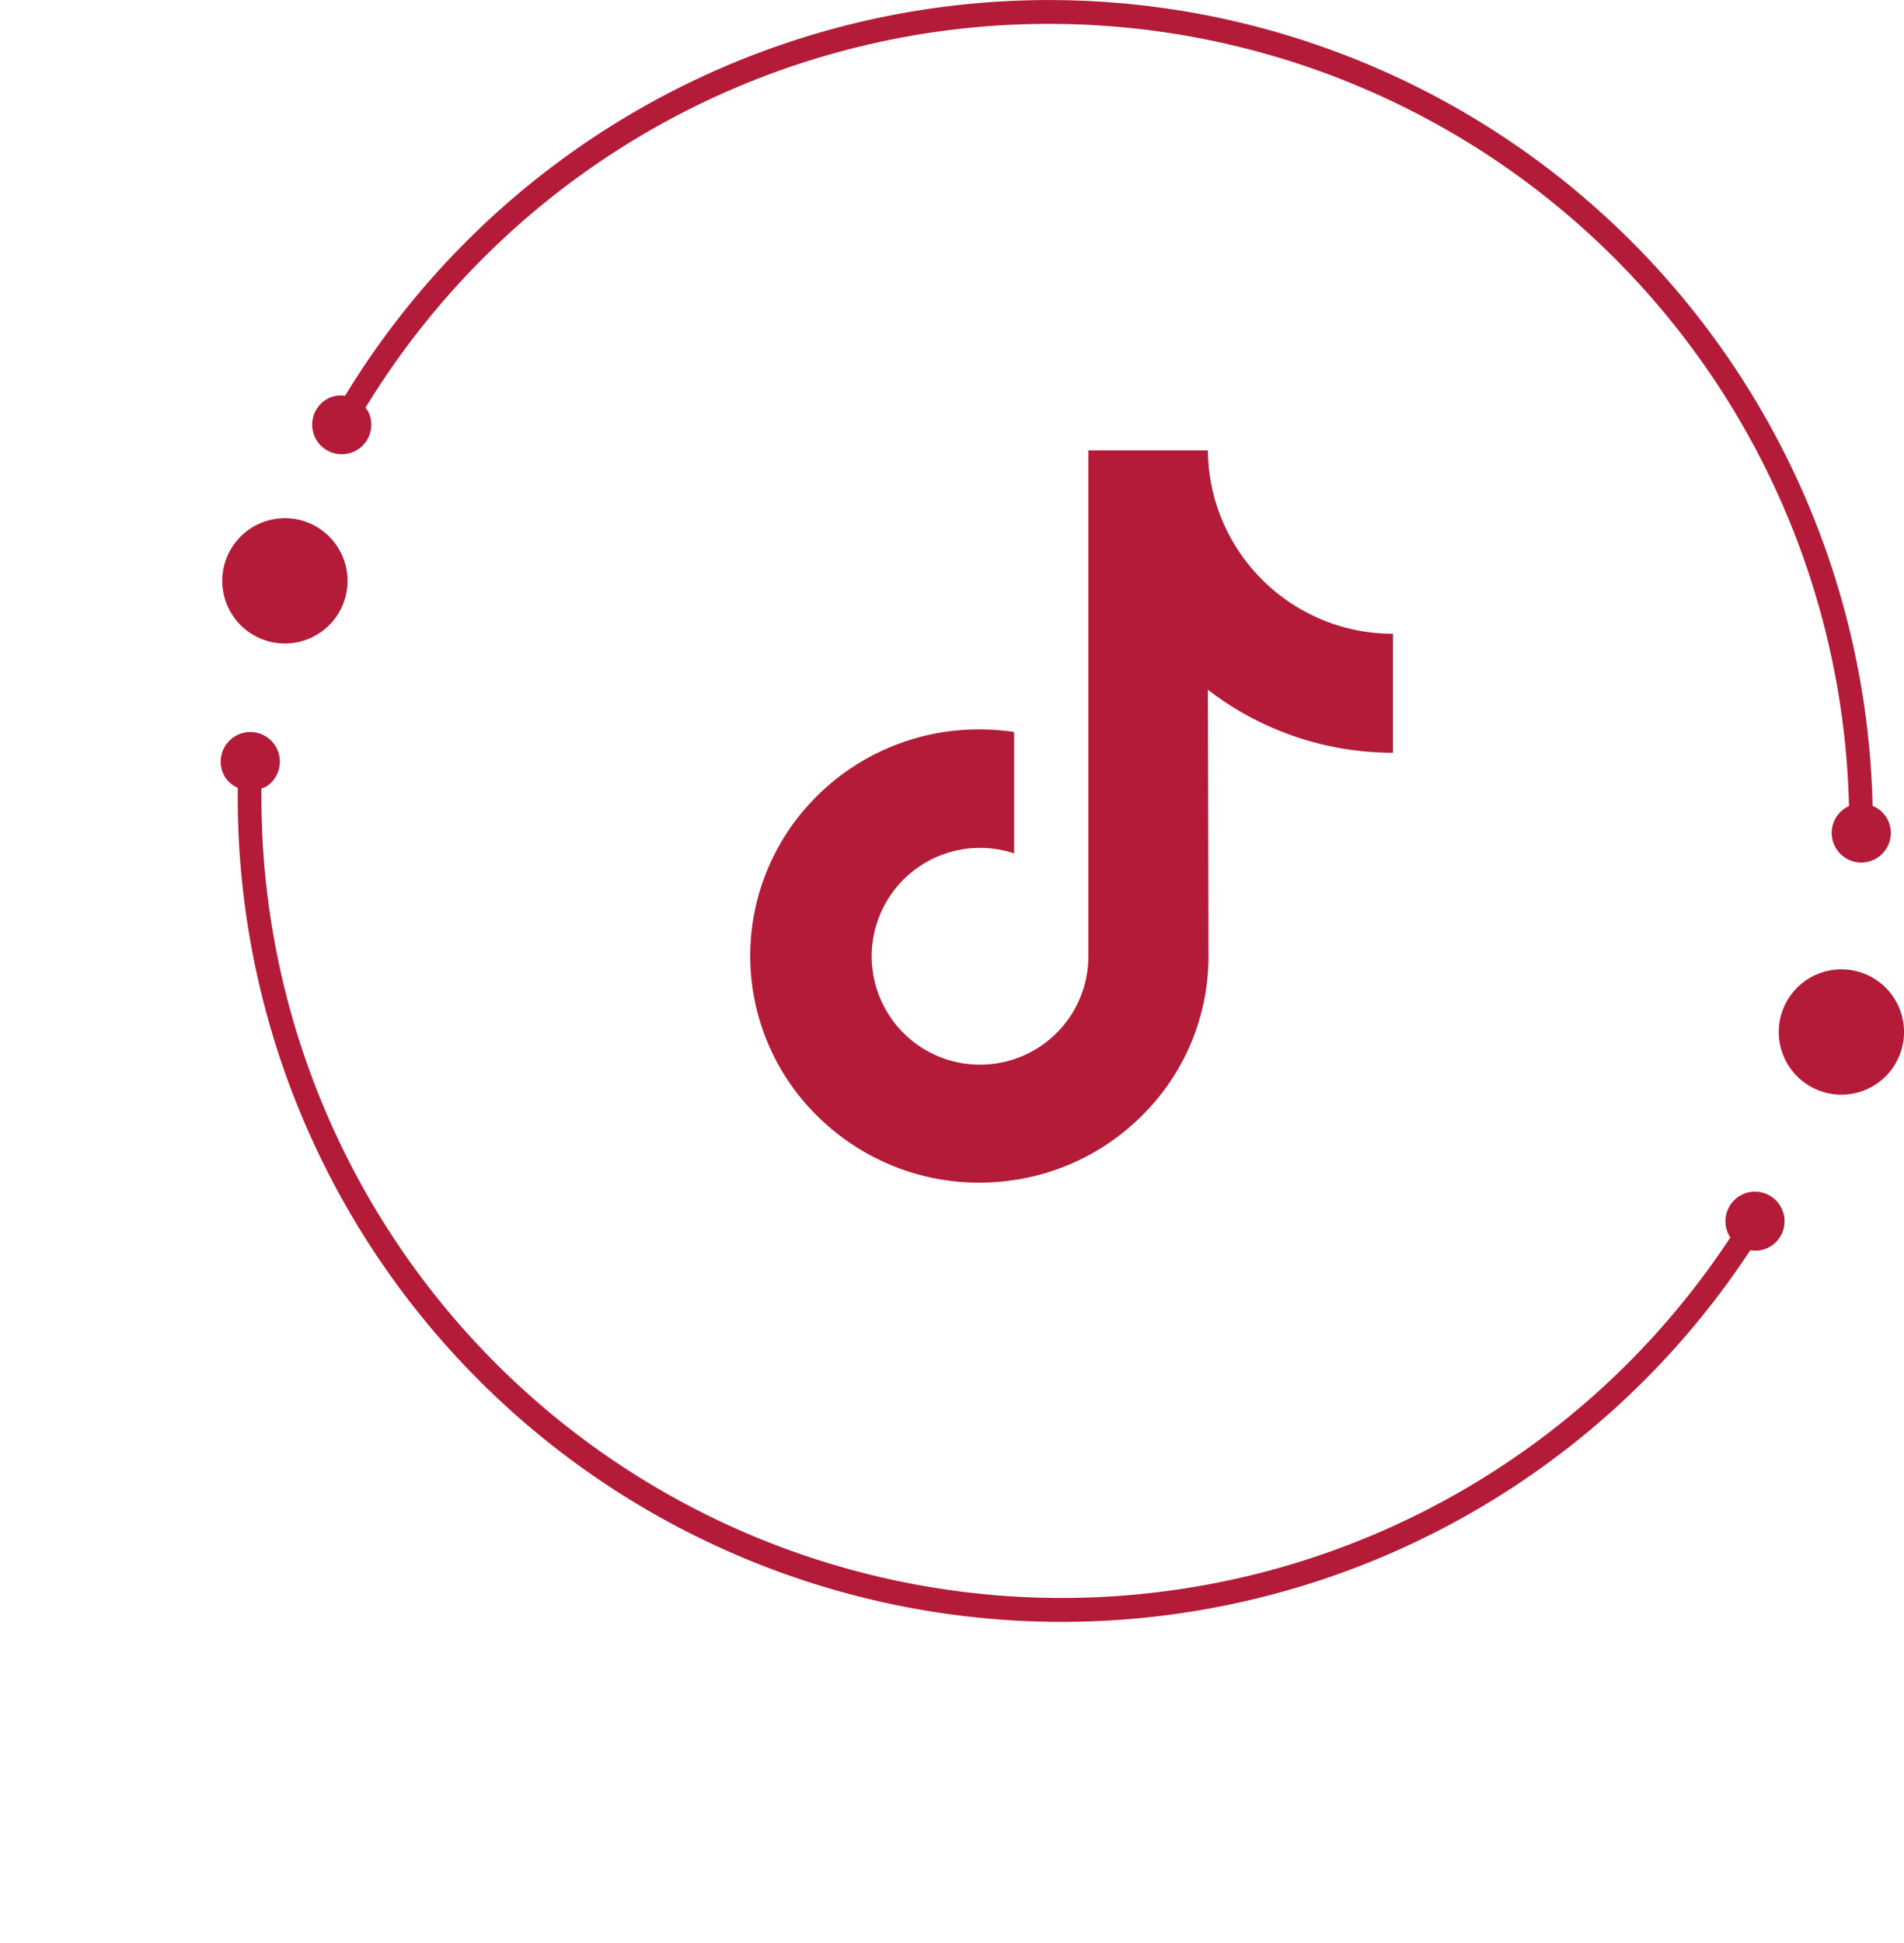 <svg xmlns="http://www.w3.org/2000/svg" width="38.063" height="38.829" viewBox="0 0 38.063 38.829">
  <g id="Tiktok" transform="translate(-6750 1276)">
    <g id="image_02" data-name="image 02" transform="translate(6750 -1276)">
      <g id="Group_275" data-name="Group 275" transform="translate(0)">
        <g id="Group_270" data-name="Group 270" transform="translate(4.443 10.354)">
          <path id="Path_1906" data-name="Path 1906" d="M300.063,111.987a1.252,1.252,0,1,1,1.77-.027A1.252,1.252,0,0,1,300.063,111.987Z" transform="translate(-268.566 -100.821)" fill="#b41b38"/>
          <path id="Path_1910" data-name="Path 1910" d="M300.063,111.987a1.252,1.252,0,1,1,1.77-.027A1.252,1.252,0,0,1,300.063,111.987Z" transform="translate(-299.682 -109.836)" fill="#b41b38"/>
        </g>
        <g id="Group_271" data-name="Group 271" transform="translate(0)">
          <path id="Path_1908" data-name="Path 1908" d="M229.587,59.343l-.008,0a.591.591,0,1,0,.787.279.584.584,0,0,0-.307-.286,16.471,16.471,0,0,0-30.537-8.194.573.573,0,0,0-.32.043.591.591,0,1,0,.787.279.574.574,0,0,0-.06-.081,16,16,0,0,1,29.658,7.956Z" transform="translate(-192.624 -43.233)" fill="#b41b38"/>
          <path id="Path_1909" data-name="Path 1909" d="M.837,16.11l.008,0a.591.591,0,1,1-.788.279.584.584,0,0,1,.307-.286A16.471,16.471,0,0,1,30.9,7.912a.573.573,0,0,1,.32.043.591.591,0,1,1-.787.279.573.573,0,0,1,.06-.081A16,16,0,0,0,.837,16.11Z" transform="matrix(-0.848, -0.53, 0.53, -0.848, 26.764, 38.829)" fill="#b41b38"/>
        </g>
      </g>
    </g>
    <g id="tik-tok" transform="translate(6733.577 -1267.39)">
      <path id="Path_78278" data-name="Path 78278" d="M44.27,4.053a3.686,3.686,0,0,1-2.228-.744A3.687,3.687,0,0,1,40.57.39H38.181V6.918l0,3.576a2.166,2.166,0,1,1-1.485-2.052V6.016A4.7,4.7,0,0,0,36,5.965,4.581,4.581,0,0,0,32.562,7.5a4.489,4.489,0,0,0,.2,6.19,4.66,4.66,0,0,0,.432.377A4.581,4.581,0,0,0,36,15.021a4.7,4.7,0,0,0,.689-.051,4.566,4.566,0,0,0,2.551-1.276,4.473,4.473,0,0,0,1.342-3.183l-.012-5.339a6.053,6.053,0,0,0,3.7,1.259V4.053Z" fill="#b41b38"/>
    </g>
  </g>
</svg>
